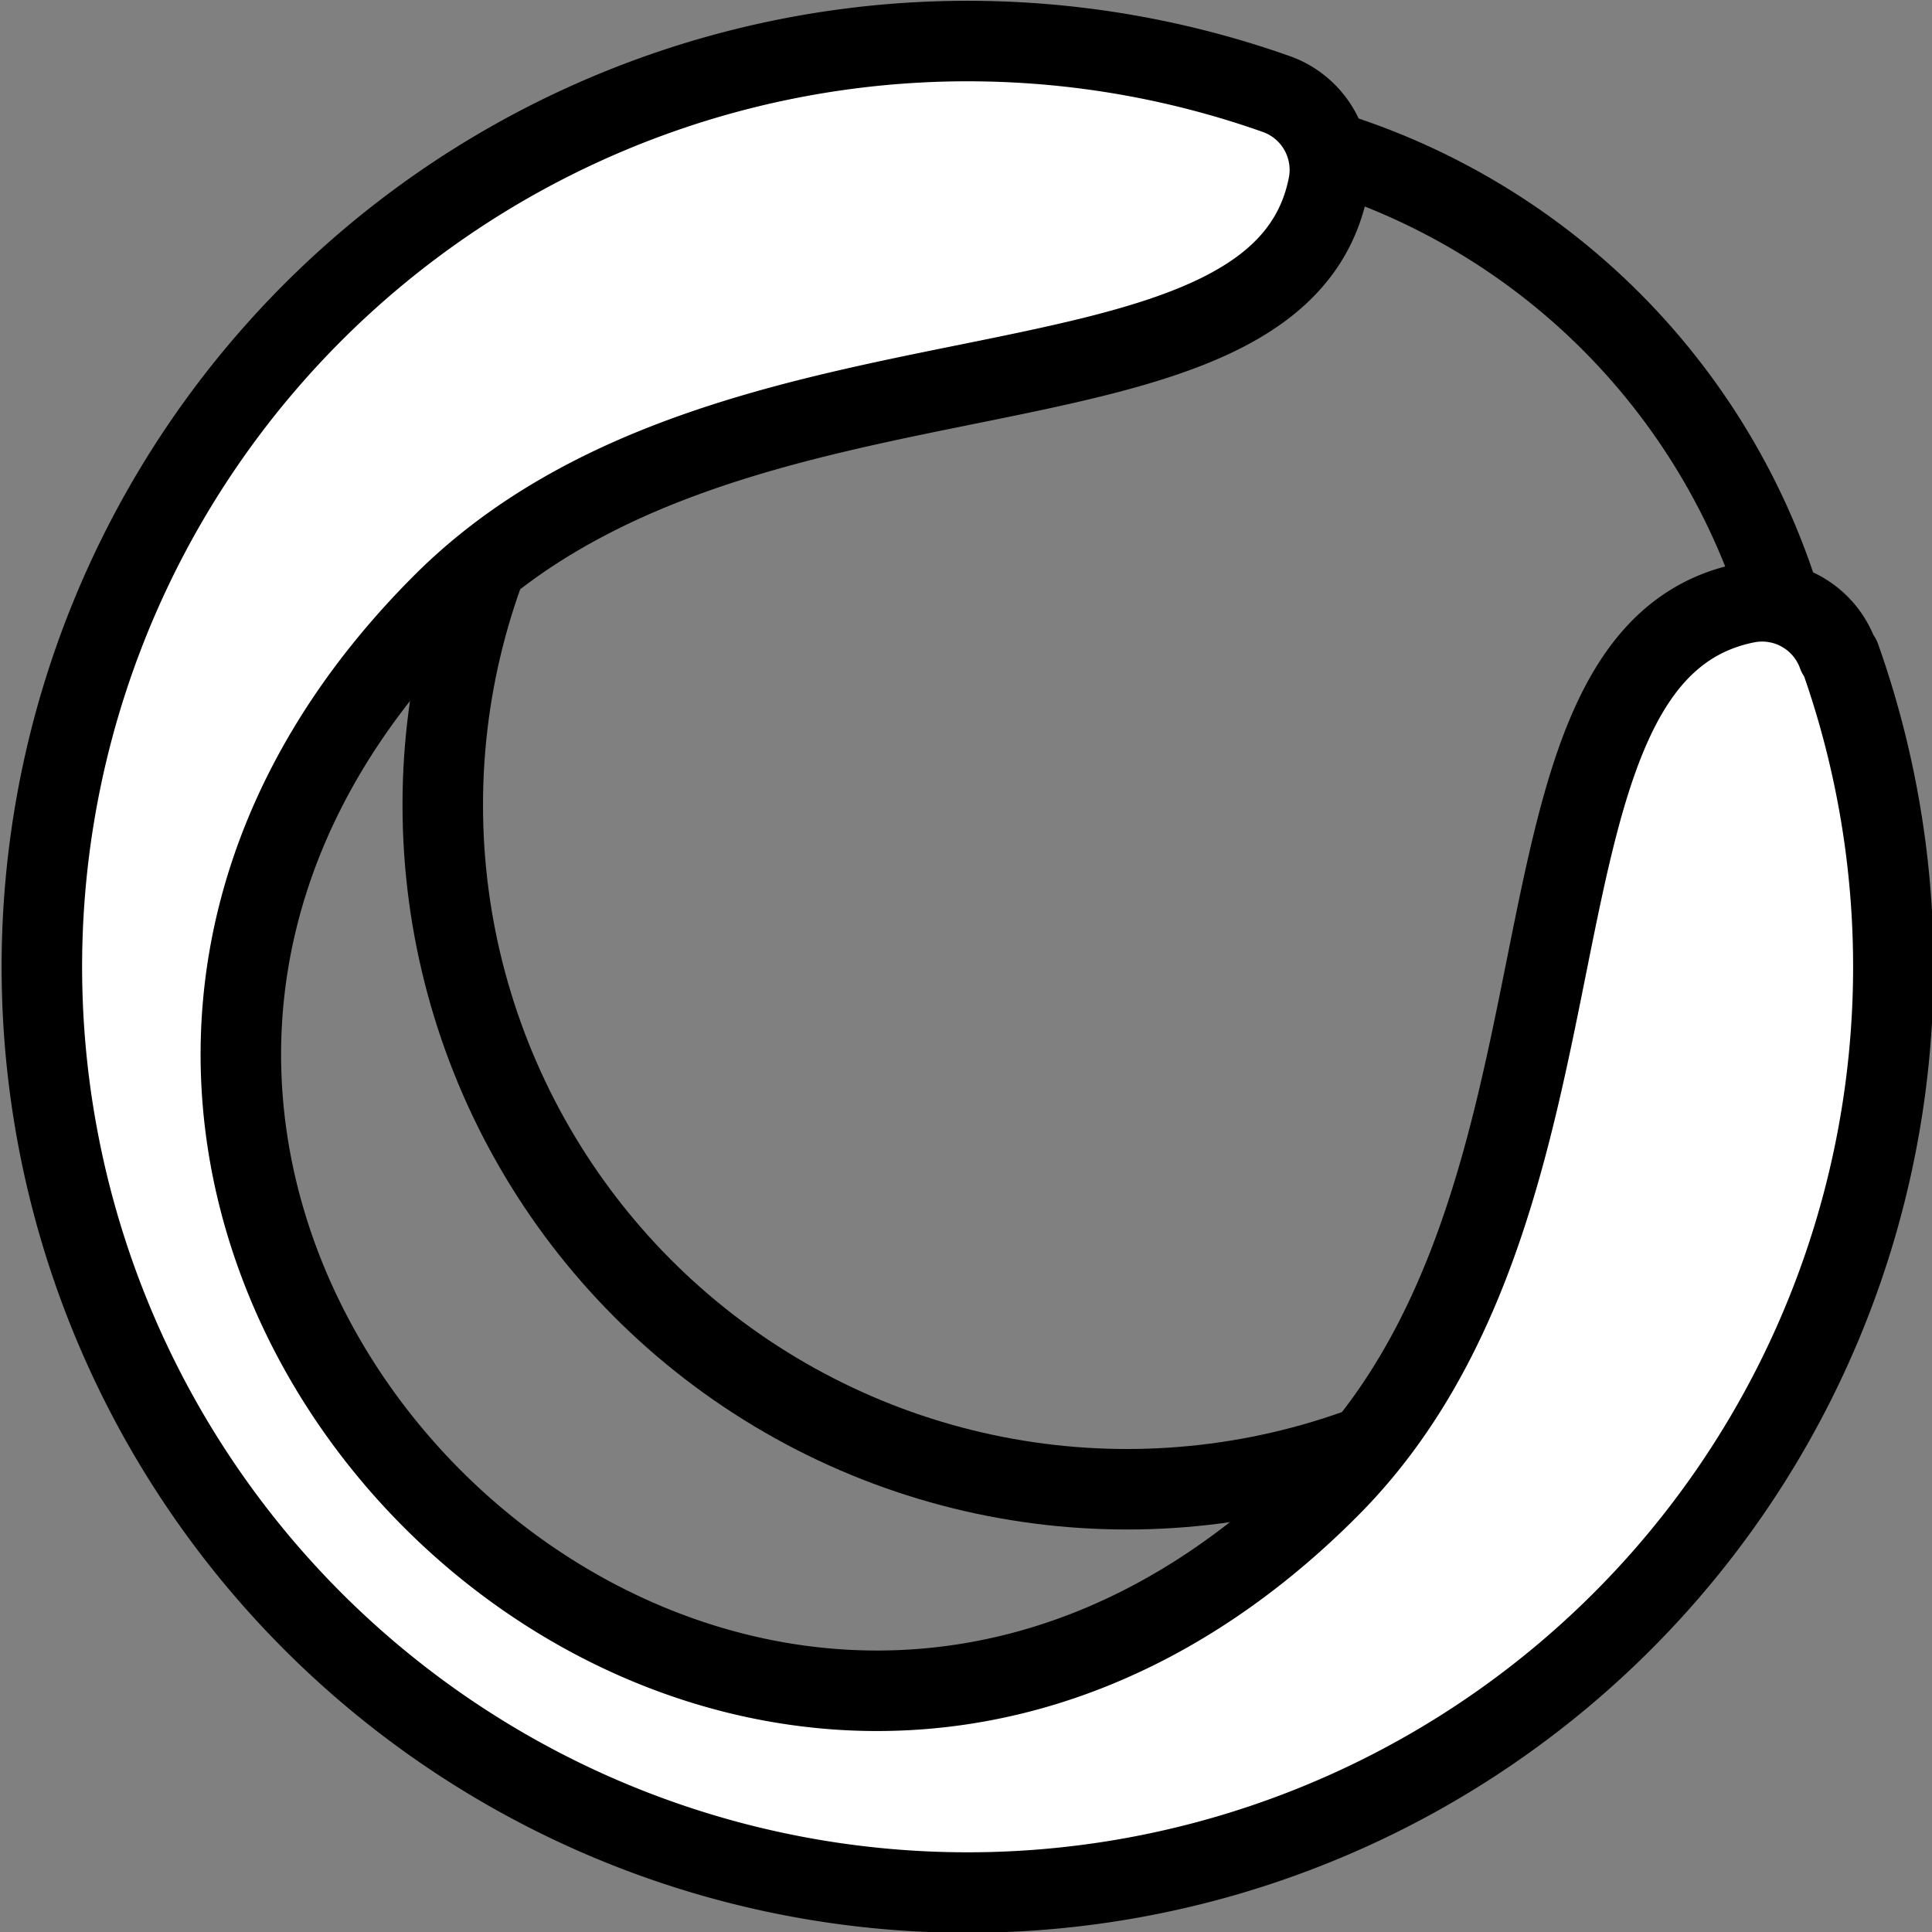 <svg xmlns="http://www.w3.org/2000/svg" viewBox="0 0 24 24">
  
<rect x="0" y="0" width="24" height="24" fill="#808080" stroke="none"/>
  
<g transform="matrix(1,0,0,1,0,0)"><g>
    <circle cx="14" cy="10" r="8.5" style="fill: none;stroke: #000000;stroke-linecap: round;stroke-linejoin: round"></circle>
    <path d="M22.83,8.13a1,1,0,0,0-1.14-.64c-3.22.65-1.6,7.42-5.19,11C9,26-2,15,5.5,7.5c3.59-3.59,10.36-2,11-5.19a1,1,0,0,0-.64-1.14,11.5,11.5,0,1,0,7,7Z" style="fill: #ffffff;stroke: #000000;stroke-linecap: round;stroke-linejoin: round"></path>
  </g></g></svg>